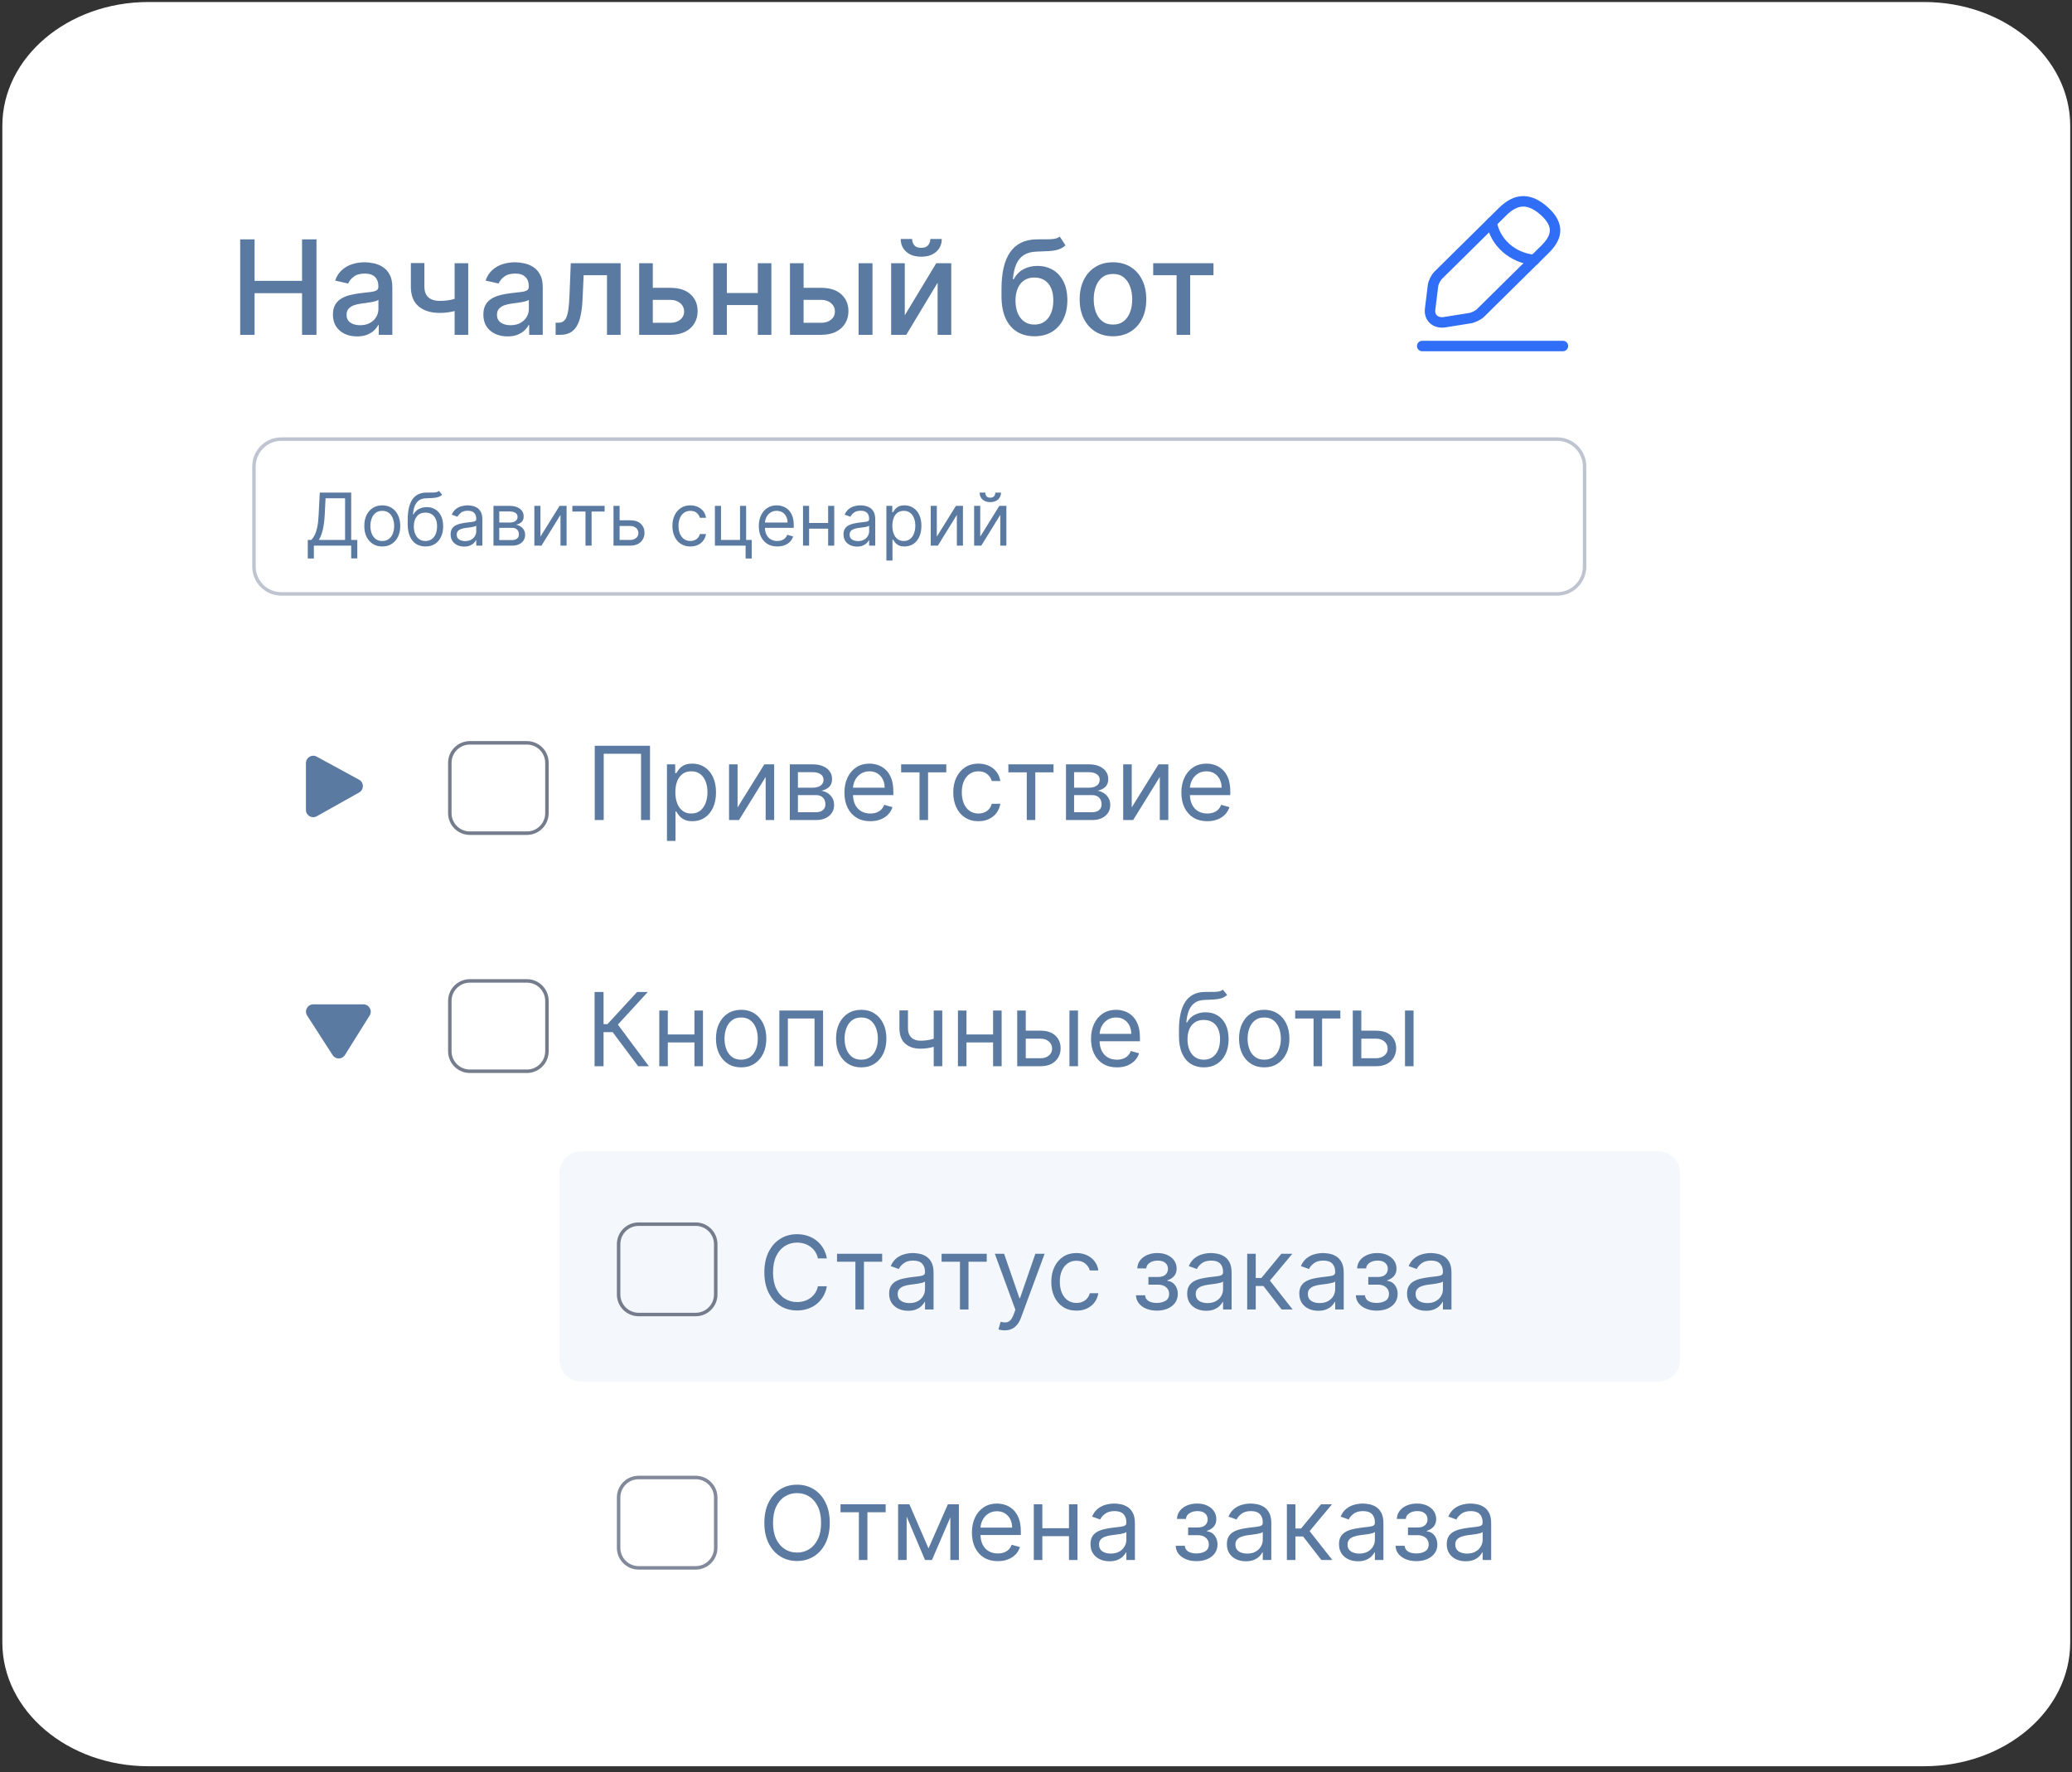 <?xml version="1.0" encoding="UTF-8"?> <svg xmlns="http://www.w3.org/2000/svg" width="297" height="254" viewBox="0 0 297 254" fill="none"><rect x="0" y="0" width="297" height="254" fill="#333333" stroke="none"/><path d="M275.803 0.289H21.277C9.712 0.289 0.336 8.234 0.336 18.035V235.423C0.336 245.224 9.712 253.169 21.277 253.169H275.803C287.368 253.169 296.744 245.224 296.744 235.423V18.035C296.744 8.234 287.368 0.289 275.803 0.289Z" fill="white"></path><path d="M237.708 165.02H83.332C81.604 165.02 80.203 166.424 80.203 168.156V194.888C80.203 196.62 81.604 198.024 83.332 198.024H237.708C239.437 198.024 240.837 196.62 240.837 194.888V168.156C240.837 166.424 239.437 165.02 237.708 165.02Z" fill="#F4F7FB"></path><path d="M34.43 47.993V34.307H36.49V40.255H43.297V34.307H45.364V47.993H43.297V42.025H36.49V47.993H34.43ZM51.184 48.22C50.535 48.22 49.948 48.1 49.424 47.859C48.899 47.614 48.484 47.26 48.177 46.797C47.875 46.333 47.724 45.765 47.724 45.093C47.724 44.514 47.835 44.037 48.057 43.663C48.279 43.288 48.579 42.992 48.957 42.774C49.335 42.556 49.757 42.391 50.224 42.279C50.691 42.168 51.166 42.083 51.651 42.025C52.264 41.954 52.762 41.896 53.144 41.852C53.526 41.803 53.804 41.725 53.977 41.618C54.151 41.511 54.237 41.337 54.237 41.096V41.05C54.237 40.466 54.073 40.014 53.744 39.693C53.419 39.373 52.935 39.212 52.291 39.212C51.619 39.212 51.09 39.361 50.704 39.66C50.322 39.954 50.057 40.281 49.91 40.642L48.037 40.215C48.259 39.591 48.584 39.087 49.01 38.704C49.441 38.317 49.937 38.036 50.497 37.862C51.057 37.684 51.646 37.595 52.264 37.595C52.673 37.595 53.106 37.644 53.564 37.742C54.026 37.836 54.457 38.009 54.857 38.263C55.262 38.517 55.593 38.88 55.851 39.352C56.108 39.82 56.237 40.428 56.237 41.177V47.993H54.291V46.59H54.211C54.082 46.848 53.888 47.102 53.631 47.351C53.373 47.601 53.042 47.808 52.637 47.973C52.233 48.138 51.748 48.22 51.184 48.22ZM51.617 46.616C52.168 46.616 52.639 46.507 53.031 46.289C53.426 46.07 53.726 45.785 53.931 45.433C54.139 45.077 54.244 44.696 54.244 44.291V42.968C54.173 43.039 54.035 43.106 53.831 43.168C53.631 43.226 53.402 43.277 53.144 43.322C52.886 43.362 52.635 43.4 52.391 43.435C52.146 43.467 51.942 43.493 51.777 43.516C51.39 43.565 51.037 43.647 50.717 43.763C50.402 43.879 50.148 44.046 49.957 44.264C49.77 44.478 49.677 44.763 49.677 45.119C49.677 45.614 49.859 45.988 50.224 46.242C50.588 46.491 51.053 46.616 51.617 46.616ZM67.113 37.728V47.993H65.166V37.728H67.113ZM66.266 42.493V44.217C65.96 44.342 65.635 44.453 65.293 44.551C64.951 44.645 64.591 44.718 64.213 44.772C63.835 44.825 63.442 44.852 63.033 44.852C61.766 44.852 60.759 44.542 60.013 43.923C59.266 43.3 58.892 42.346 58.892 41.063V37.709H60.833V41.063C60.833 41.549 60.922 41.943 61.099 42.246C61.277 42.549 61.53 42.772 61.859 42.914C62.188 43.057 62.579 43.128 63.033 43.128C63.633 43.128 64.186 43.072 64.693 42.961C65.204 42.845 65.728 42.689 66.266 42.493ZM72.745 48.22C72.096 48.22 71.509 48.1 70.985 47.859C70.46 47.614 70.045 47.26 69.738 46.797C69.436 46.333 69.285 45.765 69.285 45.093C69.285 44.514 69.396 44.037 69.618 43.663C69.84 43.288 70.14 42.992 70.518 42.774C70.896 42.556 71.318 42.391 71.785 42.279C72.251 42.168 72.727 42.083 73.212 42.025C73.825 41.954 74.323 41.896 74.705 41.852C75.087 41.803 75.365 41.725 75.538 41.618C75.712 41.511 75.798 41.337 75.798 41.096V41.05C75.798 40.466 75.634 40.014 75.305 39.693C74.981 39.373 74.496 39.212 73.852 39.212C73.18 39.212 72.651 39.361 72.265 39.66C71.883 39.954 71.618 40.281 71.471 40.642L69.598 40.215C69.82 39.591 70.145 39.087 70.571 38.704C71.002 38.317 71.498 38.036 72.058 37.862C72.618 37.684 73.207 37.595 73.825 37.595C74.234 37.595 74.667 37.644 75.125 37.742C75.587 37.836 76.018 38.009 76.418 38.263C76.823 38.517 77.154 38.88 77.412 39.352C77.67 39.82 77.798 40.428 77.798 41.177V47.993H75.852V46.59H75.772C75.643 46.848 75.449 47.102 75.192 47.351C74.934 47.601 74.603 47.808 74.198 47.973C73.794 48.138 73.309 48.22 72.745 48.22ZM73.178 46.616C73.729 46.616 74.201 46.507 74.592 46.289C74.987 46.07 75.287 45.785 75.492 45.433C75.701 45.077 75.805 44.696 75.805 44.291V42.968C75.734 43.039 75.596 43.106 75.392 43.168C75.192 43.226 74.963 43.277 74.705 43.322C74.447 43.362 74.196 43.4 73.951 43.435C73.707 43.467 73.503 43.493 73.338 43.516C72.951 43.565 72.598 43.647 72.278 43.763C71.963 43.879 71.709 44.046 71.518 44.264C71.332 44.478 71.238 44.763 71.238 45.119C71.238 45.614 71.42 45.988 71.785 46.242C72.149 46.491 72.614 46.616 73.178 46.616ZM79.647 47.993L79.64 46.262H80.007C80.291 46.262 80.529 46.202 80.72 46.082C80.916 45.957 81.076 45.748 81.2 45.453C81.325 45.159 81.42 44.754 81.487 44.237C81.554 43.716 81.602 43.061 81.634 42.273L81.814 37.728H88.961V47.993H87.007V39.453H83.66L83.5 42.941C83.46 43.787 83.374 44.527 83.24 45.159C83.112 45.792 82.923 46.32 82.674 46.743C82.425 47.162 82.105 47.476 81.714 47.685C81.323 47.89 80.847 47.993 80.287 47.993H79.647ZM93.119 41.257H96.093C97.346 41.257 98.311 41.569 98.986 42.192C99.662 42.816 99.999 43.62 99.999 44.605C99.999 45.246 99.848 45.823 99.546 46.336C99.244 46.848 98.802 47.253 98.219 47.552C97.637 47.846 96.928 47.993 96.093 47.993H91.619V37.728H93.573V46.269H96.093C96.666 46.269 97.137 46.12 97.506 45.821C97.875 45.518 98.059 45.133 98.059 44.665C98.059 44.17 97.875 43.767 97.506 43.455C97.137 43.139 96.666 42.981 96.093 42.981H93.119V41.257ZM109.175 41.999V43.729H103.628V41.999H109.175ZM104.188 37.728V47.993H102.235V37.728H104.188ZM110.568 37.728V47.993H108.622V37.728H110.568ZM114.735 41.257H117.709C118.963 41.257 119.926 41.569 120.602 42.192C121.278 42.816 121.616 43.62 121.616 44.605C121.616 45.246 121.465 45.823 121.162 46.336C120.86 46.848 120.418 47.253 119.836 47.552C119.254 47.846 118.544 47.993 117.709 47.993H113.235V37.728H115.188V46.269H117.709C118.282 46.269 118.753 46.12 119.122 45.821C119.491 45.518 119.675 45.133 119.675 44.665C119.675 44.17 119.491 43.767 119.122 43.455C118.753 43.139 118.282 42.981 117.709 42.981H114.735V41.257ZM123.069 47.993V37.728H125.062V47.993H123.069ZM129.691 45.193L134.204 37.728H136.352V47.993H134.398V40.522L129.904 47.993H127.737V37.728H129.691V45.193ZM133.351 34.254H134.992C134.992 35.007 134.725 35.619 134.192 36.091C133.662 36.559 132.946 36.793 132.044 36.793C131.147 36.793 130.434 36.559 129.904 36.091C129.375 35.619 129.111 35.007 129.111 34.254H130.744C130.744 34.588 130.842 34.884 131.037 35.142C131.234 35.396 131.568 35.523 132.044 35.523C132.511 35.523 132.844 35.396 133.044 35.142C133.249 34.889 133.351 34.592 133.351 34.254ZM151.9 33.906L152.727 35.169C152.42 35.45 152.071 35.65 151.68 35.771C151.294 35.886 150.846 35.96 150.341 35.991C149.834 36.018 149.254 36.042 148.6 36.065C147.862 36.087 147.255 36.247 146.78 36.546C146.304 36.84 145.938 37.276 145.68 37.856C145.427 38.43 145.262 39.152 145.187 40.021H145.313C145.647 39.384 146.109 38.907 146.7 38.591C147.296 38.274 147.965 38.116 148.707 38.116C149.533 38.116 150.27 38.306 150.913 38.684C151.558 39.063 152.065 39.617 152.434 40.348C152.807 41.074 152.994 41.963 152.994 43.014C152.994 44.079 152.798 44.999 152.407 45.774C152.02 46.549 151.473 47.149 150.767 47.572C150.064 47.991 149.236 48.2 148.281 48.2C147.324 48.2 146.491 47.984 145.78 47.552C145.073 47.115 144.525 46.469 144.134 45.614C143.747 44.758 143.554 43.703 143.554 42.446V41.431C143.554 39.083 143.971 37.316 144.806 36.131C145.642 34.947 146.891 34.338 148.554 34.307C149.091 34.294 149.571 34.292 149.993 34.3C150.416 34.305 150.785 34.285 151.1 34.24C151.42 34.191 151.687 34.08 151.9 33.906ZM148.287 46.523C148.843 46.523 149.32 46.382 149.72 46.102C150.125 45.816 150.435 45.413 150.653 44.892C150.871 44.371 150.98 43.756 150.98 43.048C150.98 42.353 150.871 41.763 150.653 41.277C150.435 40.791 150.125 40.422 149.72 40.168C149.315 39.909 148.831 39.78 148.267 39.78C147.849 39.78 147.475 39.854 147.147 40.001C146.818 40.143 146.536 40.355 146.3 40.636C146.069 40.916 145.889 41.259 145.76 41.665C145.635 42.066 145.569 42.526 145.56 43.048C145.56 44.108 145.802 44.952 146.286 45.58C146.775 46.209 147.442 46.523 148.287 46.523ZM159.534 48.2C158.574 48.2 157.737 47.979 157.021 47.538C156.304 47.097 155.75 46.48 155.354 45.687C154.958 44.894 154.761 43.968 154.761 42.907C154.761 41.843 154.958 40.912 155.354 40.114C155.75 39.317 156.304 38.697 157.021 38.257C157.737 37.815 158.574 37.595 159.534 37.595C160.494 37.595 161.332 37.815 162.047 38.257C162.763 38.697 163.319 39.317 163.714 40.114C164.109 40.912 164.307 41.843 164.307 42.907C164.307 43.968 164.109 44.894 163.714 45.687C163.319 46.48 162.763 47.097 162.047 47.538C161.332 47.979 160.494 48.2 159.534 48.2ZM159.541 46.523C160.163 46.523 160.679 46.358 161.088 46.028C161.497 45.699 161.798 45.26 161.994 44.712C162.194 44.164 162.294 43.56 162.294 42.901C162.294 42.246 162.194 41.645 161.994 41.096C161.798 40.544 161.497 40.101 161.088 39.767C160.679 39.433 160.163 39.266 159.541 39.266C158.914 39.266 158.394 39.433 157.981 39.767C157.572 40.101 157.267 40.544 157.067 41.096C156.872 41.645 156.774 42.246 156.774 42.901C156.774 43.56 156.872 44.164 157.067 44.712C157.267 45.26 157.572 45.699 157.981 46.028C158.394 46.358 158.914 46.523 159.541 46.523ZM165.299 39.453V37.728H173.94V39.453H170.6V47.993H168.653V39.453H165.299Z" fill="#5A7AA1"></path><path d="M93.173 106.898V117.542H91.887V108.042H86.536V117.542H85.25V106.898H93.173ZM95.601 120.536V109.559H96.784V110.827H96.929C97.019 110.689 97.143 110.513 97.302 110.297C97.465 110.079 97.696 109.886 97.997 109.715C98.301 109.542 98.713 109.456 99.231 109.456C99.902 109.456 100.493 109.624 101.005 109.96C101.516 110.295 101.915 110.772 102.202 111.389C102.489 112.006 102.633 112.733 102.633 113.572C102.633 114.417 102.489 115.15 102.202 115.77C101.915 116.387 101.518 116.866 101.01 117.205C100.502 117.541 99.916 117.71 99.252 117.71C98.74 117.71 98.331 117.624 98.023 117.454C97.715 117.281 97.478 117.085 97.312 116.867C97.147 116.645 97.019 116.461 96.929 116.316H96.825V120.536H95.601ZM96.804 113.551C96.804 114.154 96.892 114.686 97.069 115.147C97.245 115.604 97.503 115.963 97.841 116.223C98.18 116.479 98.595 116.608 99.086 116.608C99.598 116.608 100.025 116.472 100.367 116.202C100.712 115.928 100.972 115.561 101.145 115.1C101.321 114.636 101.409 114.12 101.409 113.551C101.409 112.989 101.323 112.483 101.15 112.034C100.98 111.579 100.723 111.221 100.377 110.957C100.035 110.691 99.605 110.558 99.086 110.558C98.588 110.558 98.17 110.684 97.831 110.937C97.492 111.186 97.237 111.536 97.064 111.987C96.891 112.433 96.804 112.955 96.804 113.551ZM105.723 115.734L109.561 109.559H110.971V117.542H109.747V111.368L105.931 117.542H104.5V109.559H105.723V115.734ZM113.212 117.542V109.559H116.469C117.326 109.559 118.007 109.754 118.512 110.142C119.016 110.53 119.269 111.043 119.269 111.681C119.269 112.166 119.126 112.541 118.839 112.808C118.551 113.071 118.183 113.25 117.735 113.343C118.028 113.385 118.313 113.489 118.59 113.655C118.869 113.822 119.101 114.051 119.284 114.341C119.468 114.629 119.56 114.982 119.56 115.401C119.56 115.81 119.455 116.176 119.248 116.498C119.04 116.82 118.743 117.075 118.356 117.262C117.969 117.449 117.506 117.542 116.967 117.542H113.212ZM114.374 116.421H116.967C117.388 116.421 117.719 116.319 117.957 116.118C118.196 115.918 118.314 115.644 118.314 115.298C118.314 114.885 118.196 114.561 117.957 114.325C117.719 114.086 117.388 113.967 116.967 113.967H114.374V116.421ZM114.374 112.907H116.469C116.797 112.907 117.079 112.862 117.314 112.772C117.549 112.678 117.729 112.546 117.853 112.377C117.982 112.203 118.045 111.998 118.045 111.763C118.045 111.428 117.906 111.164 117.625 110.973C117.345 110.779 116.96 110.682 116.469 110.682H114.374V112.907ZM124.751 117.71C123.984 117.71 123.322 117.539 122.765 117.199C122.212 116.856 121.786 116.379 121.484 115.765C121.187 115.148 121.039 114.431 121.039 113.614C121.039 112.796 121.187 112.075 121.484 111.452C121.786 110.824 122.204 110.336 122.739 109.986C123.278 109.632 123.908 109.456 124.627 109.456C125.042 109.456 125.452 109.525 125.855 109.663C126.26 109.802 126.628 110.028 126.96 110.339C127.292 110.648 127.557 111.056 127.754 111.566C127.951 112.075 128.049 112.702 128.049 113.447V113.967H121.91V112.907H126.805C126.805 112.456 126.715 112.054 126.535 111.7C126.359 111.347 126.107 111.069 125.778 110.864C125.453 110.659 125.069 110.558 124.627 110.558C124.14 110.558 123.717 110.679 123.362 110.922C123.009 111.16 122.738 111.472 122.547 111.857C122.357 112.241 122.262 112.654 122.262 113.094V113.801C122.262 114.404 122.366 114.915 122.573 115.334C122.785 115.749 123.077 116.067 123.45 116.285C123.823 116.5 124.256 116.608 124.751 116.608C125.073 116.608 125.363 116.562 125.623 116.472C125.886 116.379 126.112 116.24 126.302 116.057C126.492 115.87 126.639 115.637 126.742 115.359L127.925 115.693C127.801 116.094 127.591 116.448 127.297 116.753C127.004 117.054 126.641 117.29 126.208 117.46C125.776 117.626 125.29 117.71 124.751 117.71ZM129.169 110.703V109.559H135.641V110.703H133.027V117.542H131.804V110.703H129.169ZM140.248 117.71C139.501 117.71 138.859 117.533 138.319 117.178C137.78 116.825 137.365 116.339 137.074 115.718C136.784 115.098 136.639 114.389 136.639 113.593C136.639 112.781 136.787 112.066 137.084 111.446C137.386 110.822 137.804 110.336 138.339 109.986C138.878 109.632 139.508 109.456 140.227 109.456C140.787 109.456 141.292 109.559 141.742 109.767C142.191 109.975 142.559 110.266 142.846 110.64C143.133 111.015 143.311 111.452 143.38 111.95H142.157C142.063 111.586 141.855 111.264 141.534 110.983C141.216 110.7 140.787 110.558 140.248 110.558C139.771 110.558 139.353 110.682 138.993 110.932C138.636 111.178 138.359 111.526 138.158 111.976C137.962 112.423 137.863 112.949 137.863 113.551C137.863 114.168 137.96 114.705 138.153 115.162C138.35 115.62 138.627 115.975 138.983 116.228C139.343 116.481 139.764 116.608 140.248 116.608C140.566 116.608 140.855 116.552 141.114 116.44C141.373 116.33 141.592 116.171 141.773 115.963C141.952 115.755 142.081 115.506 142.157 115.214H143.38C143.311 115.686 143.139 116.11 142.867 116.487C142.597 116.862 142.239 117.16 141.794 117.381C141.35 117.6 140.835 117.71 140.248 117.71ZM144.541 110.703V109.559H151.013V110.703H148.399V117.542H147.176V110.703H144.541ZM152.797 117.542V109.559H156.055C156.912 109.559 157.593 109.754 158.097 110.142C158.602 110.53 158.854 111.043 158.854 111.681C158.854 112.166 158.711 112.541 158.425 112.808C158.138 113.071 157.77 113.25 157.32 113.343C157.613 113.385 157.899 113.489 158.175 113.655C158.455 113.822 158.687 114.051 158.87 114.341C159.053 114.629 159.145 114.982 159.145 115.401C159.145 115.81 159.041 116.176 158.833 116.498C158.627 116.82 158.33 117.075 157.942 117.262C157.555 117.449 157.092 117.542 156.552 117.542H152.797ZM153.959 116.421H156.552C156.974 116.421 157.304 116.319 157.542 116.118C157.781 115.918 157.901 115.644 157.901 115.298C157.901 114.885 157.781 114.561 157.542 114.325C157.304 114.086 156.974 113.967 156.552 113.967H153.959V116.421ZM153.959 112.907H156.055C156.383 112.907 156.665 112.862 156.9 112.772C157.134 112.678 157.315 112.546 157.439 112.377C157.567 112.203 157.631 111.998 157.631 111.763C157.631 111.428 157.491 111.164 157.21 110.973C156.931 110.779 156.545 110.682 156.055 110.682H153.959V112.907ZM162.221 115.734L166.058 109.559H167.468V117.542H166.245V111.368L162.429 117.542H160.998V109.559H162.221V115.734ZM173.05 117.71C172.282 117.71 171.621 117.539 171.064 117.199C170.511 116.856 170.083 116.379 169.783 115.765C169.486 115.148 169.337 114.431 169.337 113.614C169.337 112.796 169.486 112.075 169.783 111.452C170.083 110.824 170.502 110.336 171.038 109.986C171.577 109.632 172.206 109.456 172.926 109.456C173.34 109.456 173.75 109.525 174.154 109.663C174.559 109.802 174.927 110.028 175.259 110.339C175.59 110.648 175.855 111.056 176.052 111.566C176.25 112.075 176.348 112.702 176.348 113.447V113.967H170.208V112.907H175.103C175.103 112.456 175.014 112.054 174.833 111.7C174.657 111.347 174.405 111.069 174.076 110.864C173.752 110.659 173.368 110.558 172.926 110.558C172.437 110.558 172.016 110.679 171.66 110.922C171.308 111.16 171.036 111.472 170.846 111.857C170.656 112.241 170.561 112.654 170.561 113.094V113.801C170.561 114.404 170.664 114.915 170.872 115.334C171.083 115.749 171.375 116.067 171.748 116.285C172.121 116.5 172.555 116.608 173.05 116.608C173.371 116.608 173.662 116.562 173.921 116.472C174.183 116.379 174.41 116.24 174.601 116.057C174.79 115.87 174.938 115.637 175.041 115.359L176.224 115.693C176.098 116.094 175.89 116.448 175.596 116.753C175.302 117.054 174.939 117.29 174.507 117.46C174.075 117.626 173.589 117.71 173.05 117.71Z" fill="#5A7AA1"></path><path d="M118.523 180.378H117.237C117.161 180.007 117.028 179.682 116.838 179.401C116.651 179.12 116.423 178.884 116.153 178.694C115.887 178.501 115.591 178.354 115.267 178.258C114.942 178.161 114.603 178.112 114.25 178.112C113.607 178.112 113.025 178.275 112.503 178.601C111.984 178.926 111.571 179.406 111.263 180.04C110.959 180.674 110.807 181.452 110.807 182.374C110.807 183.296 110.959 184.074 111.263 184.707C111.571 185.342 111.984 185.822 112.503 186.147C113.025 186.473 113.607 186.636 114.25 186.636C114.603 186.636 114.942 186.587 115.267 186.491C115.591 186.394 115.887 186.249 116.153 186.059C116.423 185.865 116.651 185.627 116.838 185.347C117.028 185.063 117.161 184.737 117.237 184.37H118.523C118.426 184.913 118.25 185.4 117.994 185.83C117.738 186.26 117.42 186.626 117.04 186.927C116.66 187.225 116.233 187.451 115.759 187.607C115.289 187.764 114.786 187.841 114.25 187.841C113.344 187.841 112.539 187.62 111.834 187.177C111.128 186.733 110.574 186.102 110.169 185.284C109.765 184.467 109.562 183.497 109.562 182.374C109.562 181.251 109.765 180.281 110.169 179.463C110.574 178.646 111.128 178.015 111.834 177.571C112.539 177.128 113.344 176.906 114.25 176.906C114.786 176.906 115.289 176.984 115.759 177.14C116.233 177.296 116.66 177.525 117.04 177.826C117.42 178.124 117.738 178.488 117.994 178.918C118.25 179.344 118.426 179.83 118.523 180.378ZM119.979 180.856V179.713H126.45V180.856H123.836V187.696H122.613V180.856H119.979ZM130.165 187.883C129.661 187.883 129.203 187.788 128.792 187.597C128.38 187.403 128.053 187.124 127.811 186.76C127.569 186.394 127.448 185.949 127.448 185.43C127.448 184.973 127.538 184.602 127.718 184.317C127.898 184.03 128.138 183.805 128.439 183.642C128.74 183.479 129.071 183.358 129.434 183.278C129.801 183.196 130.17 183.13 130.539 183.081C131.023 183.019 131.415 182.972 131.716 182.94C132.02 182.906 132.241 182.848 132.38 182.769C132.522 182.69 132.592 182.551 132.592 182.353V182.311C132.592 181.799 132.453 181.401 132.172 181.116C131.896 180.832 131.475 180.69 130.912 180.69C130.328 180.69 129.87 180.818 129.538 181.074C129.206 181.33 128.973 181.604 128.838 181.896L127.677 181.48C127.884 180.995 128.161 180.618 128.506 180.347C128.855 180.073 129.236 179.883 129.647 179.775C130.062 179.664 130.47 179.609 130.87 179.609C131.127 179.609 131.42 179.64 131.753 179.703C132.088 179.761 132.411 179.885 132.722 180.072C133.037 180.259 133.298 180.541 133.505 180.919C133.713 181.296 133.816 181.802 133.816 182.437V187.696H132.592V186.615H132.53C132.447 186.789 132.309 186.974 132.116 187.171C131.922 187.369 131.664 187.536 131.343 187.675C131.022 187.814 130.628 187.883 130.165 187.883ZM130.352 186.781C130.836 186.781 131.244 186.686 131.575 186.496C131.911 186.305 132.164 186.059 132.333 185.758C132.506 185.456 132.592 185.139 132.592 184.807V183.684C132.54 183.746 132.427 183.803 132.25 183.855C132.077 183.903 131.877 183.947 131.649 183.985C131.424 184.019 131.204 184.051 130.99 184.079C130.779 184.103 130.608 184.124 130.476 184.141C130.159 184.182 129.862 184.25 129.584 184.343C129.312 184.433 129.09 184.57 128.921 184.754C128.755 184.934 128.672 185.181 128.672 185.492C128.672 185.919 128.829 186.241 129.144 186.459C129.462 186.674 129.865 186.781 130.352 186.781ZM134.966 180.856V179.713H141.437V180.856H138.824V187.696H137.6V180.856H134.966ZM144.01 190.69C143.803 190.69 143.618 190.672 143.455 190.638C143.294 190.607 143.181 190.575 143.119 190.544L143.43 189.463C143.728 189.539 143.989 189.567 144.218 189.547C144.446 189.526 144.649 189.423 144.825 189.239C145.004 189.059 145.169 188.767 145.317 188.361L145.546 187.738L142.6 179.713H143.928L146.127 186.075H146.209L148.408 179.713H149.735L146.355 188.861C146.203 189.273 146.014 189.613 145.79 189.884C145.564 190.158 145.304 190.361 145.006 190.493C144.712 190.624 144.381 190.69 144.01 190.69ZM154.301 187.862C153.555 187.862 152.911 187.686 152.372 187.332C151.833 186.979 151.418 186.492 151.128 185.872C150.837 185.252 150.692 184.543 150.692 183.746C150.692 182.935 150.841 182.22 151.138 181.599C151.439 180.976 151.857 180.489 152.393 180.139C152.932 179.785 153.561 179.609 154.281 179.609C154.841 179.609 155.345 179.713 155.794 179.92C156.244 180.128 156.612 180.42 156.899 180.794C157.186 181.168 157.364 181.604 157.433 182.104H156.209C156.117 181.739 155.909 181.417 155.587 181.137C155.269 180.853 154.841 180.711 154.301 180.711C153.824 180.711 153.406 180.835 153.046 181.085C152.69 181.33 152.412 181.679 152.212 182.129C152.014 182.577 151.916 183.101 151.916 183.705C151.916 184.321 152.012 184.858 152.206 185.316C152.403 185.773 152.68 186.128 153.035 186.381C153.395 186.634 153.817 186.76 154.301 186.76C154.619 186.76 154.908 186.705 155.167 186.594C155.426 186.483 155.646 186.323 155.826 186.116C156.005 185.908 156.133 185.659 156.209 185.368H157.433C157.364 185.838 157.193 186.263 156.92 186.641C156.651 187.016 156.293 187.313 155.846 187.535C155.404 187.754 154.889 187.862 154.301 187.862ZM162.831 185.659H164.138C164.165 186.019 164.328 186.293 164.625 186.48C164.926 186.667 165.317 186.76 165.797 186.76C166.288 186.76 166.708 186.66 167.058 186.459C167.406 186.254 167.581 185.925 167.581 185.471C167.581 185.205 167.516 184.973 167.384 184.775C167.253 184.574 167.068 184.419 166.829 184.307C166.59 184.196 166.309 184.141 165.983 184.141H164.615V183.039H165.983C166.472 183.039 166.83 182.928 167.063 182.706C167.298 182.485 167.415 182.208 167.415 181.875C167.415 181.518 167.289 181.232 167.037 181.017C166.784 180.799 166.427 180.69 165.964 180.69C165.496 180.69 165.107 180.795 164.797 181.007C164.486 181.214 164.321 181.483 164.304 181.812H163.018C163.032 181.383 163.163 181.003 163.412 180.674C163.661 180.342 164 180.082 164.428 179.895C164.857 179.704 165.348 179.609 165.901 179.609C166.461 179.609 166.947 179.708 167.358 179.906C167.773 180.099 168.092 180.365 168.318 180.7C168.545 181.033 168.66 181.411 168.66 181.833C168.66 182.284 168.534 182.648 168.281 182.925C168.029 183.202 167.713 183.399 167.332 183.518V183.6C167.632 183.621 167.894 183.718 168.115 183.892C168.34 184.061 168.515 184.285 168.639 184.562C168.763 184.836 168.826 185.139 168.826 185.471C168.826 185.957 168.696 186.379 168.437 186.74C168.177 187.097 167.821 187.374 167.369 187.572C166.916 187.765 166.399 187.862 165.818 187.862C165.254 187.862 164.75 187.77 164.304 187.587C163.858 187.4 163.503 187.142 163.24 186.813C162.982 186.48 162.845 186.096 162.831 185.659ZM172.888 187.883C172.383 187.883 171.925 187.788 171.515 187.597C171.103 187.403 170.776 187.124 170.534 186.76C170.292 186.394 170.171 185.949 170.171 185.43C170.171 184.973 170.261 184.602 170.441 184.317C170.621 184.03 170.861 183.805 171.162 183.642C171.462 183.479 171.794 183.358 172.157 183.278C172.523 183.196 172.891 183.13 173.262 183.081C173.746 183.019 174.138 182.972 174.439 182.94C174.743 182.906 174.964 182.848 175.103 182.769C175.244 182.69 175.315 182.551 175.315 182.353V182.311C175.315 181.799 175.176 181.401 174.895 181.116C174.619 180.832 174.198 180.69 173.635 180.69C173.051 180.69 172.593 180.818 172.261 181.074C171.929 181.33 171.696 181.604 171.56 181.896L170.4 181.48C170.607 180.995 170.884 180.618 171.229 180.347C171.578 180.073 171.959 179.883 172.37 179.775C172.785 179.664 173.193 179.609 173.593 179.609C173.85 179.609 174.143 179.64 174.475 179.703C174.81 179.761 175.134 179.885 175.445 180.072C175.76 180.259 176.02 180.541 176.228 180.919C176.435 181.296 176.539 181.802 176.539 182.437V187.696H175.315V186.615H175.253C175.17 186.789 175.032 186.974 174.838 187.171C174.645 187.369 174.387 187.536 174.066 187.675C173.743 187.814 173.351 187.883 172.888 187.883ZM173.075 186.781C173.559 186.781 173.967 186.686 174.298 186.496C174.634 186.305 174.887 186.059 175.056 185.758C175.229 185.456 175.315 185.139 175.315 184.807V183.684C175.263 183.746 175.149 183.803 174.973 183.855C174.8 183.903 174.6 183.947 174.371 183.985C174.147 184.019 173.927 184.051 173.713 184.079C173.501 184.103 173.33 184.124 173.199 184.141C172.882 184.182 172.584 184.25 172.307 184.343C172.034 184.433 171.813 184.57 171.644 184.754C171.478 184.934 171.395 185.181 171.395 185.492C171.395 185.919 171.552 186.241 171.867 186.459C172.185 186.674 172.588 186.781 173.075 186.781ZM178.773 187.696V179.713H179.996V183.185H180.806L183.668 179.713H185.244L182.029 183.559L185.285 187.696H183.709L181.096 184.328H179.996V187.696H178.773ZM188.959 187.883C188.454 187.883 187.996 187.788 187.585 187.597C187.173 187.403 186.847 187.124 186.605 186.76C186.363 186.394 186.242 185.949 186.242 185.43C186.242 184.973 186.332 184.602 186.512 184.317C186.691 184.03 186.931 183.805 187.233 183.642C187.533 183.479 187.865 183.358 188.228 183.278C188.595 183.196 188.963 183.13 189.332 183.081C189.816 183.019 190.208 182.972 190.51 182.94C190.814 182.906 191.036 182.848 191.173 182.769C191.315 182.69 191.386 182.551 191.386 182.353V182.311C191.386 181.799 191.246 181.401 190.966 181.116C190.689 180.832 190.269 180.69 189.706 180.69C189.122 180.69 188.664 180.818 188.332 181.074C188 181.33 187.767 181.604 187.632 181.896L186.47 181.48C186.678 180.995 186.954 180.618 187.3 180.347C187.649 180.073 188.03 179.883 188.441 179.775C188.856 179.664 189.263 179.609 189.664 179.609C189.921 179.609 190.214 179.64 190.546 179.703C190.881 179.761 191.205 179.885 191.515 180.072C191.83 180.259 192.091 180.541 192.299 180.919C192.506 181.296 192.609 181.802 192.609 182.437V187.696H191.386V186.615H191.323C191.241 186.789 191.102 186.974 190.909 187.171C190.715 187.369 190.458 187.536 190.137 187.675C189.815 187.814 189.422 187.883 188.959 187.883ZM189.146 186.781C189.63 186.781 190.037 186.686 190.37 186.496C190.705 186.305 190.957 186.059 191.126 185.758C191.299 185.456 191.386 185.139 191.386 184.807V183.684C191.334 183.746 191.22 183.803 191.044 183.855C190.871 183.903 190.671 183.947 190.442 183.985C190.218 184.019 189.998 184.051 189.784 184.079C189.573 184.103 189.402 184.124 189.271 184.141C188.953 184.182 188.655 184.25 188.379 184.343C188.106 184.433 187.885 184.57 187.715 184.754C187.549 184.934 187.466 185.181 187.466 185.492C187.466 185.919 187.623 186.241 187.938 186.459C188.256 186.674 188.659 186.781 189.146 186.781ZM194.346 185.659H195.652C195.68 186.019 195.843 186.293 196.14 186.48C196.44 186.667 196.832 186.76 197.311 186.76C197.803 186.76 198.223 186.66 198.571 186.459C198.921 186.254 199.096 185.925 199.096 185.471C199.096 185.205 199.03 184.973 198.899 184.775C198.767 184.574 198.582 184.419 198.344 184.307C198.105 184.196 197.824 184.141 197.498 184.141H196.13V183.039H197.498C197.986 183.039 198.345 182.928 198.577 182.706C198.812 182.485 198.929 182.208 198.929 181.875C198.929 181.518 198.803 181.232 198.552 181.017C198.299 180.799 197.941 180.69 197.477 180.69C197.011 180.69 196.622 180.795 196.311 181.007C196 181.214 195.836 181.483 195.819 181.812H194.533C194.546 181.383 194.678 181.003 194.926 180.674C195.175 180.342 195.514 180.082 195.943 179.895C196.372 179.704 196.862 179.609 197.416 179.609C197.976 179.609 198.461 179.708 198.873 179.906C199.288 180.099 199.607 180.365 199.832 180.7C200.06 181.033 200.174 181.411 200.174 181.833C200.174 182.284 200.048 182.648 199.796 182.925C199.543 183.202 199.226 183.399 198.847 183.518V183.6C199.147 183.621 199.409 183.718 199.63 183.892C199.854 184.061 200.028 184.285 200.154 184.562C200.278 184.836 200.34 185.139 200.34 185.471C200.34 185.957 200.21 186.379 199.951 186.74C199.692 187.097 199.336 187.374 198.883 187.572C198.431 187.765 197.913 187.862 197.332 187.862C196.769 187.862 196.264 187.77 195.819 187.587C195.372 187.4 195.018 187.142 194.755 186.813C194.496 186.48 194.36 186.096 194.346 185.659ZM204.403 187.883C203.898 187.883 203.44 187.788 203.029 187.597C202.617 187.403 202.291 187.124 202.049 186.76C201.807 186.394 201.686 185.949 201.686 185.43C201.686 184.973 201.775 184.602 201.955 184.317C202.135 184.03 202.375 183.805 202.676 183.642C202.977 183.479 203.309 183.358 203.672 183.278C204.038 183.196 204.406 183.13 204.776 183.081C205.26 183.019 205.652 182.972 205.953 182.94C206.257 182.906 206.478 182.848 206.617 182.769C206.759 182.69 206.83 182.551 206.83 182.353V182.311C206.83 181.799 206.689 181.401 206.41 181.116C206.133 180.832 205.713 180.69 205.15 180.69C204.566 180.69 204.108 180.818 203.775 181.074C203.443 181.33 203.211 181.604 203.075 181.896L201.914 181.48C202.121 180.995 202.398 180.618 202.743 180.347C203.093 180.073 203.472 179.883 203.884 179.775C204.3 179.664 204.707 179.609 205.108 179.609C205.363 179.609 205.658 179.64 205.989 179.703C206.325 179.761 206.648 179.885 206.959 180.072C207.274 180.259 207.535 180.541 207.743 180.919C207.95 181.296 208.053 181.802 208.053 182.437V187.696H206.83V186.615H206.767C206.684 186.789 206.546 186.974 206.352 187.171C206.159 187.369 205.902 187.536 205.58 187.675C205.258 187.814 204.866 187.883 204.403 187.883ZM204.59 186.781C205.073 186.781 205.481 186.686 205.813 186.496C206.149 186.305 206.401 186.059 206.57 185.758C206.743 185.456 206.83 185.139 206.83 184.807V183.684C206.778 183.746 206.664 183.803 206.488 183.855C206.315 183.903 206.114 183.947 205.886 183.985C205.661 184.019 205.442 184.051 205.227 184.079C205.016 184.103 204.845 184.124 204.714 184.141C204.396 184.182 204.098 184.25 203.822 184.343C203.549 184.433 203.327 184.57 203.159 184.754C202.993 184.934 202.909 185.181 202.909 185.492C202.909 185.919 203.067 186.241 203.382 186.459C203.699 186.674 204.102 186.781 204.59 186.781Z" fill="#5A7AA1"></path><path d="M118.937 218.281C118.937 219.403 118.736 220.373 118.331 221.192C117.927 222.009 117.372 222.64 116.667 223.083C115.961 223.527 115.156 223.749 114.25 223.749C113.344 223.749 112.539 223.527 111.834 223.083C111.128 222.64 110.574 222.009 110.169 221.192C109.765 220.373 109.562 219.403 109.562 218.281C109.562 217.158 109.765 216.188 110.169 215.37C110.574 214.552 111.128 213.922 111.834 213.478C112.539 213.035 113.344 212.812 114.25 212.812C115.156 212.812 115.961 213.035 116.667 213.478C117.372 213.922 117.927 214.552 118.331 215.37C118.736 216.188 118.937 217.158 118.937 218.281ZM117.693 218.281C117.693 217.359 117.54 216.581 117.232 215.947C116.928 215.313 116.514 214.833 115.992 214.507C115.474 214.182 114.893 214.019 114.25 214.019C113.607 214.019 113.025 214.182 112.503 214.507C111.984 214.833 111.571 215.313 111.263 215.947C110.959 216.581 110.807 217.359 110.807 218.281C110.807 219.202 110.959 219.98 111.263 220.615C111.571 221.248 111.984 221.728 112.503 222.054C113.025 222.38 113.607 222.542 114.25 222.542C114.893 222.542 115.474 222.38 115.992 222.054C116.514 221.728 116.928 221.248 117.232 220.615C117.54 219.98 117.693 219.202 117.693 218.281ZM120.478 216.763V215.619H126.95V216.763H124.336V223.603H123.112V216.763H120.478ZM133.09 221.94L135.87 215.619H137.031L133.587 223.603H132.592L129.211 215.619H130.352L133.09 221.94ZM129.958 215.619V223.603H128.734V215.619H129.958ZM136.222 223.603V215.619H137.446V223.603H136.222ZM143.026 223.77C142.258 223.77 141.596 223.599 141.04 223.259C140.486 222.917 140.059 222.439 139.759 221.825C139.462 221.208 139.313 220.491 139.313 219.674C139.313 218.856 139.462 218.135 139.759 217.512C140.059 216.884 140.478 216.396 141.014 216.046C141.553 215.693 142.182 215.516 142.901 215.516C143.316 215.516 143.726 215.585 144.13 215.724C144.534 215.862 144.902 216.088 145.235 216.399C145.566 216.708 145.83 217.117 146.027 217.626C146.225 218.135 146.324 218.762 146.324 219.507V220.027H140.183V218.967H145.078C145.078 218.516 144.989 218.114 144.809 217.761C144.633 217.407 144.381 217.129 144.052 216.924C143.728 216.719 143.344 216.618 142.901 216.618C142.413 216.618 141.992 216.739 141.635 216.982C141.283 217.22 141.012 217.533 140.822 217.917C140.632 218.301 140.536 218.714 140.536 219.154V219.861C140.536 220.464 140.64 220.975 140.848 221.394C141.059 221.809 141.351 222.127 141.724 222.345C142.097 222.56 142.531 222.668 143.026 222.668C143.347 222.668 143.637 222.623 143.897 222.532C144.159 222.439 144.386 222.3 144.576 222.117C144.766 221.93 144.913 221.698 145.017 221.42L146.199 221.753C146.074 222.154 145.866 222.508 145.572 222.813C145.278 223.114 144.915 223.35 144.483 223.52C144.05 223.686 143.565 223.77 143.026 223.77ZM153.515 219.05V220.193H149.118V219.05H153.515ZM149.409 215.619V223.603H148.184V215.619H149.409ZM154.449 215.619V223.603H153.225V215.619H154.449ZM159.028 223.789C158.523 223.789 158.065 223.694 157.654 223.504C157.242 223.31 156.915 223.032 156.674 222.668C156.432 222.3 156.311 221.857 156.311 221.337C156.311 220.879 156.4 220.509 156.58 220.225C156.76 219.937 157 219.711 157.301 219.549C157.602 219.386 157.933 219.265 158.296 219.185C158.663 219.102 159.031 219.036 159.401 218.988C159.885 218.925 160.277 218.878 160.579 218.847C160.882 218.812 161.103 218.756 161.242 218.675C161.384 218.596 161.455 218.458 161.455 218.26V218.218C161.455 217.705 161.315 217.307 161.034 217.022C160.758 216.739 160.338 216.597 159.774 216.597C159.19 216.597 158.732 216.724 158.401 216.982C158.068 217.238 157.835 217.512 157.7 217.802L156.539 217.386C156.747 216.901 157.023 216.524 157.368 216.254C157.718 215.98 158.097 215.79 158.509 215.682C158.924 215.571 159.332 215.516 159.733 215.516C159.988 215.516 160.282 215.547 160.614 215.609C160.95 215.669 161.273 215.791 161.584 215.978C161.899 216.165 162.16 216.447 162.367 216.826C162.575 217.203 162.678 217.709 162.678 218.343V223.603H161.455V222.521H161.392C161.31 222.695 161.171 222.88 160.977 223.078C160.784 223.275 160.526 223.443 160.205 223.582C159.883 223.72 159.491 223.789 159.028 223.789ZM159.214 222.688C159.698 222.688 160.106 222.592 160.438 222.402C160.774 222.212 161.026 221.965 161.195 221.664C161.368 221.363 161.455 221.045 161.455 220.713V219.59C161.403 219.653 161.289 219.71 161.113 219.761C160.939 219.811 160.739 219.853 160.511 219.892C160.287 219.927 160.066 219.958 159.853 219.985C159.641 220.009 159.47 220.03 159.338 220.048C159.02 220.09 158.723 220.157 158.447 220.251C158.173 220.341 157.952 220.478 157.783 220.662C157.617 220.841 157.534 221.087 157.534 221.4C157.534 221.825 157.691 222.147 158.006 222.366C158.325 222.581 158.727 222.688 159.214 222.688ZM168.521 221.566H169.828C169.855 221.925 170.018 222.199 170.315 222.387C170.615 222.574 171.007 222.668 171.487 222.668C171.978 222.668 172.398 222.566 172.747 222.366C173.096 222.162 173.271 221.832 173.271 221.379C173.271 221.111 173.205 220.879 173.074 220.681C172.942 220.481 172.758 220.325 172.519 220.214C172.28 220.103 171.999 220.048 171.674 220.048H170.305V218.946H171.674C172.161 218.946 172.521 218.835 172.753 218.614C172.987 218.392 173.105 218.114 173.105 217.781C173.105 217.425 172.979 217.138 172.727 216.924C172.474 216.706 172.116 216.597 171.653 216.597C171.186 216.597 170.797 216.703 170.486 216.914C170.175 217.122 170.011 217.39 169.994 217.72H168.708C168.721 217.29 168.853 216.911 169.102 216.581C169.35 216.249 169.689 215.989 170.118 215.801C170.547 215.611 171.038 215.516 171.591 215.516C172.151 215.516 172.637 215.614 173.048 215.812C173.463 216.006 173.782 216.271 174.007 216.607C174.236 216.94 174.349 217.317 174.349 217.741C174.349 218.19 174.223 218.554 173.971 218.832C173.718 219.109 173.402 219.307 173.022 219.424V219.507C173.323 219.528 173.584 219.626 173.805 219.798C174.029 219.968 174.204 220.191 174.329 220.469C174.453 220.742 174.515 221.045 174.515 221.379C174.515 221.864 174.386 222.286 174.126 222.647C173.868 223.003 173.511 223.28 173.058 223.478C172.606 223.672 172.088 223.77 171.507 223.77C170.944 223.77 170.439 223.678 169.994 223.494C169.547 223.306 169.193 223.048 168.931 222.719C168.671 222.387 168.535 222.002 168.521 221.566ZM178.578 223.789C178.073 223.789 177.615 223.694 177.204 223.504C176.792 223.31 176.466 223.032 176.224 222.668C175.982 222.3 175.861 221.857 175.861 221.337C175.861 220.879 175.95 220.509 176.131 220.225C176.31 219.937 176.55 219.711 176.852 219.549C177.152 219.386 177.484 219.265 177.847 219.185C178.214 219.102 178.582 219.036 178.951 218.988C179.435 218.925 179.827 218.878 180.129 218.847C180.432 218.812 180.654 218.756 180.792 218.675C180.934 218.596 181.005 218.458 181.005 218.26V218.218C181.005 217.705 180.865 217.307 180.585 217.022C180.308 216.739 179.888 216.597 179.325 216.597C178.741 216.597 178.283 216.724 177.951 216.982C177.618 217.238 177.386 217.512 177.25 217.802L176.089 217.386C176.297 216.901 176.573 216.524 176.918 216.254C177.268 215.98 177.648 215.79 178.059 215.682C178.475 215.571 178.882 215.516 179.283 215.516C179.539 215.516 179.833 215.547 180.165 215.609C180.5 215.669 180.823 215.791 181.134 215.978C181.449 216.165 181.71 216.447 181.918 216.826C182.125 217.203 182.228 217.709 182.228 218.343V223.603H181.005V222.521H180.942C180.86 222.695 180.721 222.88 180.528 223.078C180.334 223.275 180.077 223.443 179.755 223.582C179.434 223.72 179.041 223.789 178.578 223.789ZM178.765 222.688C179.248 222.688 179.656 222.592 179.988 222.402C180.324 222.212 180.576 221.965 180.745 221.664C180.918 221.363 181.005 221.045 181.005 220.713V219.59C180.953 219.653 180.839 219.71 180.663 219.761C180.49 219.811 180.289 219.853 180.061 219.892C179.837 219.927 179.617 219.958 179.403 219.985C179.192 220.009 179.02 220.03 178.89 220.048C178.572 220.09 178.274 220.157 177.997 220.251C177.725 220.341 177.502 220.478 177.334 220.662C177.168 220.841 177.084 221.087 177.084 221.4C177.084 221.825 177.242 222.147 177.557 222.366C177.875 222.581 178.277 222.688 178.765 222.688ZM184.463 223.603V215.619H185.686V219.091H186.495L189.357 215.619H190.933L187.719 219.466L190.975 223.603H189.399L186.785 220.235H185.686V223.603H184.463ZM194.649 223.789C194.145 223.789 193.686 223.694 193.275 223.504C192.864 223.31 192.536 223.032 192.294 222.668C192.053 222.3 191.932 221.857 191.932 221.337C191.932 220.879 192.021 220.509 192.202 220.225C192.381 219.937 192.622 219.711 192.922 219.549C193.223 219.386 193.554 219.265 193.917 219.185C194.285 219.102 194.653 219.036 195.022 218.988C195.506 218.925 195.899 218.878 196.2 218.847C196.504 218.812 196.725 218.756 196.863 218.675C197.005 218.596 197.076 218.458 197.076 218.26V218.218C197.076 217.705 196.936 217.307 196.655 217.022C196.379 216.739 195.96 216.597 195.395 216.597C194.811 216.597 194.353 216.724 194.022 216.982C193.69 217.238 193.456 217.512 193.322 217.802L192.16 217.386C192.368 216.901 192.644 216.524 192.99 216.254C193.339 215.98 193.719 215.79 194.13 215.682C194.545 215.571 194.953 215.516 195.355 215.516C195.61 215.516 195.904 215.547 196.236 215.609C196.571 215.669 196.894 215.791 197.205 215.978C197.52 216.165 197.781 216.447 197.988 216.826C198.196 217.203 198.299 217.709 198.299 218.343V223.603H197.076V222.521H197.013C196.931 222.695 196.792 222.88 196.599 223.078C196.405 223.275 196.147 223.443 195.826 223.582C195.505 223.72 195.113 223.789 194.649 223.789ZM194.835 222.688C195.319 222.688 195.728 222.592 196.06 222.402C196.395 222.212 196.647 221.965 196.817 221.664C196.989 221.363 197.076 221.045 197.076 220.713V219.59C197.024 219.653 196.91 219.71 196.734 219.761C196.56 219.811 196.36 219.853 196.132 219.892C195.907 219.927 195.687 219.958 195.474 219.985C195.263 220.009 195.092 220.03 194.96 220.048C194.642 220.09 194.345 220.157 194.069 220.251C193.795 220.341 193.574 220.478 193.404 220.662C193.238 220.841 193.156 221.087 193.156 221.4C193.156 221.825 193.312 222.147 193.627 222.366C193.946 222.581 194.348 222.688 194.835 222.688ZM200.036 221.566H201.342C201.37 221.925 201.532 222.199 201.83 222.387C202.13 222.574 202.521 222.668 203.001 222.668C203.492 222.668 203.913 222.566 204.262 222.366C204.61 222.162 204.786 221.832 204.786 221.379C204.786 221.111 204.72 220.879 204.588 220.681C204.457 220.481 204.271 220.325 204.034 220.214C203.795 220.103 203.513 220.048 203.188 220.048H201.819V218.946H203.188C203.676 218.946 204.035 218.835 204.266 218.614C204.502 218.392 204.62 218.114 204.62 217.781C204.62 217.425 204.494 217.138 204.241 216.924C203.989 216.706 203.631 216.597 203.167 216.597C202.701 216.597 202.312 216.703 202.001 216.914C201.69 217.122 201.525 217.39 201.508 217.72H200.222C200.236 217.29 200.367 216.911 200.616 216.581C200.865 216.249 201.204 215.989 201.633 215.801C202.061 215.611 202.553 215.516 203.105 215.516C203.665 215.516 204.15 215.614 204.562 215.812C204.978 216.006 205.297 216.271 205.522 216.607C205.749 216.94 205.864 217.317 205.864 217.741C205.864 218.19 205.738 218.554 205.485 218.832C205.233 219.109 204.917 219.307 204.536 219.424V219.507C204.837 219.528 205.099 219.626 205.32 219.798C205.544 219.968 205.719 220.191 205.843 220.469C205.967 220.742 206.03 221.045 206.03 221.379C206.03 221.864 205.901 222.286 205.641 222.647C205.381 223.003 205.025 223.28 204.573 223.478C204.12 223.672 203.603 223.77 203.022 223.77C202.459 223.77 201.954 223.678 201.508 223.494C201.062 223.306 200.707 223.048 200.445 222.719C200.186 222.387 200.049 222.002 200.036 221.566ZM210.092 223.789C209.588 223.789 209.13 223.694 208.719 223.504C208.307 223.31 207.98 223.032 207.738 222.668C207.496 222.3 207.375 221.857 207.375 221.337C207.375 220.879 207.465 220.509 207.645 220.225C207.825 219.937 208.065 219.711 208.366 219.549C208.667 219.386 208.998 219.265 209.361 219.185C209.727 219.102 210.096 219.036 210.466 218.988C210.95 218.925 211.342 218.878 211.643 218.847C211.947 218.812 212.168 218.756 212.307 218.675C212.449 218.596 212.52 218.458 212.52 218.26V218.218C212.52 217.705 212.38 217.307 212.099 217.022C211.823 216.739 211.402 216.597 210.839 216.597C210.255 216.597 209.797 216.724 209.465 216.982C209.133 217.238 208.9 217.512 208.765 217.802L207.604 217.386C207.811 216.901 208.088 216.524 208.433 216.254C208.782 215.98 209.162 215.79 209.574 215.682C209.989 215.571 210.397 215.516 210.798 215.516C211.053 215.516 211.347 215.547 211.679 215.609C212.015 215.669 212.338 215.791 212.649 215.978C212.964 216.165 213.225 216.447 213.432 216.826C213.64 217.203 213.743 217.709 213.743 218.343V223.603H212.52V222.521H212.457C212.375 222.695 212.236 222.88 212.042 223.078C211.849 223.275 211.591 223.443 211.27 223.582C210.948 223.72 210.556 223.789 210.092 223.789ZM210.279 222.688C210.763 222.688 211.171 222.592 211.503 222.402C211.838 222.212 212.091 221.965 212.26 221.664C212.433 221.363 212.52 221.045 212.52 220.713V219.59C212.467 219.653 212.354 219.71 212.177 219.761C212.004 219.811 211.804 219.853 211.576 219.892C211.35 219.927 211.131 219.958 210.917 219.985C210.706 220.009 210.535 220.03 210.403 220.048C210.085 220.09 209.788 220.157 209.511 220.251C209.238 220.341 209.017 220.478 208.848 220.662C208.682 220.841 208.599 221.087 208.599 221.4C208.599 221.825 208.756 222.147 209.071 222.366C209.389 222.581 209.792 222.688 210.279 222.688Z" fill="#5A7AA1"></path><path d="M91.47 152.829L87.819 147.943H86.513V152.829H85.227V142.185H86.513V146.8H87.073L91.325 142.185H92.859L88.566 146.862L93.005 152.829H91.47ZM99.831 148.276V149.419H95.434V148.276H99.831ZM95.725 144.846V152.829H94.501V144.846H95.725ZM100.765 144.846V152.829H99.541V144.846H100.765ZM106.235 152.995C105.516 152.995 104.885 152.823 104.343 152.48C103.803 152.138 103.382 151.658 103.077 151.041C102.777 150.424 102.626 149.704 102.626 148.879C102.626 148.048 102.777 147.321 103.077 146.701C103.382 146.081 103.803 145.599 104.343 145.257C104.885 144.914 105.516 144.742 106.235 144.742C106.954 144.742 107.584 144.914 108.123 145.257C108.666 145.599 109.087 146.081 109.388 146.701C109.692 147.321 109.844 148.048 109.844 148.879C109.844 149.704 109.692 150.424 109.388 151.041C109.087 151.658 108.666 152.138 108.123 152.48C107.584 152.823 106.954 152.995 106.235 152.995ZM106.235 151.893C106.781 151.893 107.231 151.753 107.584 151.473C107.936 151.191 108.197 150.822 108.367 150.366C108.536 149.908 108.621 149.412 108.621 148.879C108.621 148.346 108.536 147.848 108.367 147.387C108.197 146.926 107.936 146.554 107.584 146.27C107.231 145.985 106.781 145.844 106.235 145.844C105.689 145.844 105.24 145.985 104.887 146.27C104.534 146.554 104.274 146.926 104.104 147.387C103.935 147.848 103.85 148.346 103.85 148.879C103.85 149.412 103.935 149.908 104.104 150.366C104.274 150.822 104.534 151.191 104.887 151.473C105.24 151.753 105.689 151.893 106.235 151.893ZM111.712 152.829V144.846H117.976V152.829H116.753V145.989H112.936V152.829H111.712ZM123.448 152.995C122.728 152.995 122.097 152.823 121.554 152.48C121.015 152.138 120.593 151.658 120.289 151.041C119.988 150.424 119.838 149.704 119.838 148.879C119.838 148.048 119.988 147.321 120.289 146.701C120.593 146.081 121.015 145.599 121.554 145.257C122.097 144.914 122.728 144.742 123.448 144.742C124.166 144.742 124.795 144.914 125.334 145.257C125.878 145.599 126.299 146.081 126.6 146.701C126.904 147.321 127.056 148.048 127.056 148.879C127.056 149.704 126.904 150.424 126.6 151.041C126.299 151.658 125.878 152.138 125.334 152.48C124.795 152.823 124.166 152.995 123.448 152.995ZM123.448 151.893C123.993 151.893 124.443 151.753 124.795 151.473C125.148 151.191 125.408 150.822 125.578 150.366C125.747 149.908 125.832 149.412 125.832 148.879C125.832 148.346 125.747 147.848 125.578 147.387C125.408 146.926 125.148 146.554 124.795 146.27C124.443 145.985 123.993 145.844 123.448 145.844C122.901 145.844 122.451 145.985 122.099 146.27C121.746 146.554 121.486 146.926 121.316 147.387C121.147 147.848 121.062 148.346 121.062 148.879C121.062 149.412 121.147 149.908 121.316 150.366C121.486 150.822 121.746 151.191 122.099 151.473C122.451 151.753 122.901 151.893 123.448 151.893ZM135.064 144.846V152.829H133.84V144.846H135.064ZM134.587 148.65V149.794C134.311 149.897 134.035 149.989 133.762 150.069C133.489 150.145 133.202 150.206 132.901 150.251C132.601 150.292 132.27 150.313 131.911 150.313C131.008 150.313 130.285 150.069 129.738 149.58C129.196 149.092 128.924 148.359 128.924 147.382V144.825H130.148V147.382C130.148 147.791 130.226 148.127 130.382 148.391C130.537 148.654 130.748 148.85 131.014 148.977C131.281 149.106 131.579 149.17 131.911 149.17C132.43 149.17 132.898 149.124 133.317 149.029C133.738 148.932 134.161 148.806 134.587 148.65ZM142.64 148.276V149.419H138.243V148.276H142.64ZM138.533 144.846V152.829H137.309V144.846H138.533ZM143.574 144.846V152.829H142.349V144.846H143.574ZM146.865 147.735H149.147C150.081 147.735 150.794 147.973 151.289 148.447C151.783 148.922 152.03 149.523 152.03 150.251C152.03 150.729 151.92 151.164 151.699 151.555C151.477 151.944 151.152 152.254 150.723 152.486C150.295 152.715 149.77 152.829 149.147 152.829H145.808V144.846H147.032V151.686H149.147C149.631 151.686 150.029 151.557 150.34 151.301C150.651 151.044 150.807 150.716 150.807 150.313C150.807 149.891 150.651 149.546 150.34 149.279C150.029 149.013 149.631 148.879 149.147 148.879H146.865V147.735ZM153.295 152.829V144.846H154.52V152.829H153.295ZM160.099 152.995C159.331 152.995 158.669 152.825 158.113 152.486C157.56 152.143 157.133 151.665 156.832 151.051C156.535 150.435 156.386 149.717 156.386 148.9C156.386 148.082 156.535 147.361 156.832 146.738C157.133 146.111 157.551 145.621 158.087 145.272C158.626 144.919 159.255 144.742 159.975 144.742C160.389 144.742 160.799 144.811 161.204 144.949C161.608 145.088 161.976 145.313 162.308 145.626C162.64 145.934 162.905 146.343 163.102 146.852C163.298 147.361 163.397 147.988 163.397 148.734V149.253H157.258V148.193H162.153C162.153 147.743 162.063 147.34 161.883 146.987C161.706 146.633 161.454 146.354 161.125 146.15C160.801 145.945 160.417 145.844 159.975 145.844C159.487 145.844 159.065 145.965 158.71 146.208C158.357 146.446 158.085 146.759 157.895 147.142C157.705 147.527 157.61 147.94 157.61 148.38V149.087C157.61 149.69 157.714 150.2 157.921 150.62C158.132 151.036 158.424 151.352 158.797 151.571C159.171 151.786 159.605 151.893 160.099 151.893C160.42 151.893 160.711 151.848 160.97 151.758C161.233 151.665 161.459 151.526 161.649 151.342C161.84 151.156 161.987 150.923 162.09 150.646L163.273 150.978C163.148 151.381 162.939 151.734 162.645 152.039C162.351 152.34 161.988 152.576 161.556 152.746C161.124 152.912 160.638 152.995 160.099 152.995ZM175.277 141.852L175.899 142.6C175.657 142.836 175.377 143 175.059 143.095C174.741 143.188 174.381 143.245 173.98 143.266C173.579 143.287 173.134 143.307 172.642 143.328C172.089 143.349 171.632 143.483 171.269 143.733C170.906 143.983 170.625 144.343 170.428 144.814C170.231 145.286 170.105 145.864 170.049 146.551H170.154C170.423 146.051 170.796 145.684 171.274 145.449C171.751 145.213 172.263 145.096 172.808 145.096C173.431 145.096 173.991 145.241 174.488 145.531C174.986 145.823 175.38 146.254 175.671 146.826C175.961 147.398 176.106 148.103 176.106 148.942C176.106 149.776 175.958 150.497 175.661 151.104C175.367 151.71 174.954 152.177 174.422 152.507C173.892 152.833 173.271 152.995 172.56 152.995C171.848 152.995 171.224 152.828 170.688 152.491C170.152 152.151 169.735 151.649 169.438 150.983C169.141 150.315 168.992 149.488 168.992 148.505V147.653C168.992 145.874 169.293 144.527 169.894 143.609C170.499 142.69 171.408 142.215 172.621 142.185C173.05 142.17 173.433 142.167 173.768 142.175C174.104 142.181 174.396 142.165 174.644 142.128C174.893 142.089 175.104 141.998 175.277 141.852ZM172.56 151.893C173.04 151.893 173.453 151.772 173.799 151.529C174.148 151.287 174.416 150.946 174.603 150.506C174.789 150.062 174.883 149.541 174.883 148.942C174.883 148.359 174.788 147.864 174.598 147.455C174.411 147.046 174.143 146.734 173.794 146.519C173.444 146.304 173.026 146.197 172.539 146.197C172.182 146.197 171.863 146.258 171.579 146.379C171.296 146.501 171.054 146.678 170.854 146.915C170.653 147.15 170.498 147.437 170.387 147.777C170.28 148.117 170.223 148.505 170.216 148.942C170.216 149.836 170.425 150.551 170.843 151.088C171.261 151.625 171.834 151.893 172.56 151.893ZM181.214 152.995C180.495 152.995 179.864 152.823 179.322 152.48C178.783 152.138 178.36 151.658 178.057 151.041C177.755 150.424 177.605 149.704 177.605 148.879C177.605 148.048 177.755 147.321 178.057 146.701C178.36 146.081 178.783 145.599 179.322 145.257C179.864 144.914 180.495 144.742 181.214 144.742C181.933 144.742 182.562 144.914 183.102 145.257C183.644 145.599 184.066 146.081 184.367 146.701C184.671 147.321 184.824 148.048 184.824 148.879C184.824 149.704 184.671 150.424 184.367 151.041C184.066 151.658 183.644 152.138 183.102 152.48C182.562 152.823 181.933 152.995 181.214 152.995ZM181.214 151.893C181.76 151.893 182.21 151.753 182.562 151.473C182.915 151.191 183.176 150.822 183.346 150.366C183.515 149.908 183.599 149.412 183.599 148.879C183.599 148.346 183.515 147.848 183.346 147.387C183.176 146.926 182.915 146.554 182.562 146.27C182.21 145.985 181.76 145.844 181.214 145.844C180.668 145.844 180.219 145.985 179.866 146.27C179.514 146.554 179.252 146.926 179.083 147.387C178.914 147.848 178.828 148.346 178.828 148.879C178.828 149.412 178.914 149.908 179.083 150.366C179.252 150.822 179.514 151.191 179.866 151.473C180.219 151.753 180.668 151.893 181.214 151.893ZM185.65 145.989V144.846H192.122V145.989H189.508V152.829H188.284V145.989H185.65ZM194.965 147.735H197.246C198.179 147.735 198.894 147.973 199.387 148.447C199.882 148.922 200.129 149.523 200.129 150.251C200.129 150.729 200.018 151.164 199.797 151.555C199.576 151.944 199.252 152.254 198.823 152.486C198.394 152.715 197.869 152.829 197.246 152.829H193.907V144.846H195.131V151.686H197.246C197.73 151.686 198.127 151.557 198.439 151.301C198.75 151.044 198.905 150.716 198.905 150.313C198.905 149.891 198.75 149.546 198.439 149.279C198.127 149.013 197.73 148.879 197.246 148.879H194.965V147.735ZM201.394 152.829V144.846H202.618V152.829H201.394Z" fill="#5A7AA1"></path><path d="M215.359 30.364L206.157 39.449C205.81 39.794 205.473 40.473 205.406 40.944L204.991 44.331C204.846 45.554 205.787 46.39 207.088 46.181L210.697 45.606C211.2 45.523 211.906 45.178 212.254 44.822L221.455 35.737C223.047 34.169 223.764 32.382 221.287 30.197C218.822 28.032 216.95 28.796 215.359 30.364Z" stroke="#306EF7" stroke-width="1.5" stroke-miterlimit="10" stroke-linecap="round" stroke-linejoin="round"></path><path d="M213.82 31.883C214.302 34.768 216.813 36.974 219.928 37.267" stroke="#306EF7" stroke-width="1.5" stroke-miterlimit="10" stroke-linecap="round" stroke-linejoin="round"></path><path d="M203.859 49.598H224.032" stroke="#306EF7" stroke-width="1.5" stroke-miterlimit="10" stroke-linecap="round" stroke-linejoin="round"></path><path d="M223.222 62.941H40.318C38.157 62.941 36.406 64.697 36.406 66.862V81.208C36.406 83.373 38.157 85.128 40.318 85.128H223.222C225.383 85.128 227.134 83.373 227.134 81.208V66.862C227.134 64.697 225.383 62.941 223.222 62.941Z" stroke="#BFC4D1" stroke-width="0.5"></path><path d="M44.117 80.053V77.395H44.606C44.774 77.242 44.932 77.025 45.08 76.745C45.231 76.463 45.358 76.087 45.462 75.617C45.568 75.144 45.638 74.544 45.673 73.816L45.836 70.609H50.34V77.395H51.214V80.038H50.34V78.212H44.991V80.053H44.117ZM45.703 77.395H49.465V71.425H46.666L46.547 73.816C46.517 74.371 46.465 74.873 46.391 75.323C46.317 75.772 46.222 76.169 46.106 76.515C45.99 76.859 45.856 77.153 45.703 77.395ZM54.794 78.331C54.281 78.331 53.83 78.208 53.443 77.963C53.057 77.718 52.756 77.375 52.539 76.935C52.324 76.494 52.217 75.979 52.217 75.39C52.217 74.796 52.324 74.278 52.539 73.835C52.756 73.392 53.057 73.048 53.443 72.803C53.83 72.558 54.281 72.435 54.794 72.435C55.308 72.435 55.758 72.558 56.143 72.803C56.53 73.048 56.832 73.392 57.047 73.835C57.264 74.278 57.372 74.796 57.372 75.39C57.372 75.979 57.264 76.494 57.047 76.935C56.832 77.375 56.53 77.718 56.143 77.963C55.758 78.208 55.308 78.331 54.794 78.331ZM54.794 77.544C55.185 77.544 55.506 77.443 55.758 77.243C56.009 77.042 56.196 76.779 56.317 76.452C56.438 76.125 56.498 75.772 56.498 75.39C56.498 75.009 56.438 74.654 56.317 74.325C56.196 73.996 56.009 73.73 55.758 73.527C55.506 73.324 55.185 73.222 54.794 73.222C54.404 73.222 54.083 73.324 53.831 73.527C53.58 73.73 53.393 73.996 53.272 74.325C53.151 74.654 53.091 75.009 53.091 75.39C53.091 75.772 53.151 76.125 53.272 76.452C53.393 76.779 53.58 77.042 53.831 77.243C54.083 77.443 54.404 77.544 54.794 77.544ZM62.929 70.371L63.374 70.906C63.201 71.074 63.001 71.192 62.774 71.258C62.547 71.325 62.29 71.366 62.003 71.381C61.717 71.396 61.398 71.411 61.048 71.425C60.653 71.44 60.325 71.537 60.066 71.715C59.807 71.893 59.607 72.151 59.466 72.487C59.325 72.824 59.235 73.237 59.196 73.727H59.27C59.462 73.371 59.729 73.108 60.07 72.94C60.41 72.772 60.776 72.688 61.166 72.688C61.611 72.688 62.011 72.792 62.366 72.999C62.722 73.207 63.003 73.516 63.211 73.924C63.418 74.332 63.522 74.836 63.522 75.435C63.522 76.031 63.416 76.546 63.203 76.979C62.993 77.412 62.698 77.746 62.318 77.982C61.94 78.214 61.497 78.331 60.988 78.331C60.48 78.331 60.034 78.21 59.651 77.971C59.269 77.728 58.971 77.369 58.759 76.894C58.546 76.416 58.44 75.826 58.44 75.123V74.514C58.44 73.245 58.655 72.282 59.084 71.626C59.517 70.97 60.166 70.631 61.033 70.609C61.339 70.599 61.612 70.596 61.851 70.601C62.091 70.606 62.3 70.595 62.477 70.568C62.655 70.541 62.806 70.475 62.929 70.371ZM60.988 77.544C61.332 77.544 61.627 77.457 61.873 77.284C62.123 77.11 62.314 76.867 62.448 76.552C62.581 76.236 62.648 75.863 62.648 75.435C62.648 75.019 62.58 74.665 62.444 74.373C62.311 74.081 62.119 73.858 61.87 73.705C61.62 73.551 61.322 73.475 60.974 73.475C60.719 73.475 60.491 73.518 60.288 73.605C60.086 73.691 59.913 73.819 59.77 73.987C59.627 74.155 59.516 74.361 59.436 74.603C59.36 74.846 59.319 75.123 59.314 75.435C59.314 76.073 59.464 76.585 59.762 76.968C60.061 77.352 60.47 77.544 60.988 77.544ZM66.533 78.345C66.172 78.345 65.845 78.277 65.552 78.141C65.258 78.003 65.024 77.803 64.852 77.544C64.679 77.281 64.592 76.964 64.592 76.593C64.592 76.266 64.656 76.002 64.785 75.799C64.913 75.593 65.085 75.432 65.3 75.316C65.514 75.2 65.752 75.113 66.011 75.056C66.273 74.997 66.535 74.95 66.8 74.915C67.145 74.871 67.426 74.837 67.641 74.815C67.858 74.79 68.016 74.749 68.115 74.692C68.216 74.635 68.266 74.537 68.266 74.395V74.366C68.266 73.999 68.166 73.715 67.966 73.512C67.769 73.309 67.469 73.207 67.066 73.207C66.649 73.207 66.322 73.299 66.085 73.482C65.848 73.665 65.681 73.861 65.585 74.069L64.755 73.772C64.903 73.425 65.101 73.155 65.348 72.962C65.597 72.767 65.869 72.631 66.163 72.554C66.459 72.475 66.75 72.435 67.037 72.435C67.219 72.435 67.43 72.457 67.666 72.502C67.906 72.544 68.137 72.632 68.359 72.766C68.584 72.899 68.77 73.101 68.918 73.371C69.067 73.641 69.141 74.002 69.141 74.455V78.212H68.266V77.439H68.222C68.163 77.563 68.064 77.696 67.926 77.837C67.787 77.978 67.603 78.098 67.374 78.197C67.144 78.296 66.864 78.345 66.533 78.345ZM66.666 77.558C67.012 77.558 67.303 77.49 67.54 77.354C67.78 77.218 67.96 77.042 68.081 76.827C68.205 76.612 68.266 76.385 68.266 76.148V75.346C68.23 75.39 68.148 75.431 68.022 75.468C67.899 75.503 67.755 75.534 67.592 75.561C67.432 75.586 67.275 75.608 67.122 75.628C66.971 75.645 66.849 75.66 66.755 75.672C66.528 75.702 66.316 75.75 66.118 75.817C65.923 75.882 65.765 75.979 65.644 76.111C65.526 76.239 65.466 76.415 65.466 76.638C65.466 76.942 65.579 77.172 65.803 77.328C66.031 77.482 66.318 77.558 66.666 77.558ZM70.736 78.212V72.509H73.062C73.674 72.509 74.161 72.648 74.521 72.925C74.882 73.202 75.062 73.569 75.062 74.024C75.062 74.371 74.96 74.639 74.755 74.83C74.55 75.018 74.287 75.145 73.966 75.212C74.176 75.242 74.379 75.316 74.577 75.435C74.777 75.554 74.942 75.717 75.073 75.925C75.204 76.13 75.27 76.383 75.27 76.682C75.27 76.974 75.195 77.235 75.047 77.466C74.899 77.696 74.687 77.878 74.41 78.011C74.134 78.145 73.803 78.212 73.418 78.212H70.736ZM71.566 77.41H73.418C73.719 77.41 73.955 77.338 74.125 77.195C74.296 77.051 74.381 76.856 74.381 76.608C74.381 76.314 74.296 76.082 74.125 75.914C73.955 75.743 73.719 75.658 73.418 75.658H71.566V77.41ZM71.566 74.9H73.062C73.297 74.9 73.498 74.868 73.666 74.804C73.834 74.737 73.962 74.643 74.051 74.522C74.142 74.398 74.188 74.252 74.188 74.084C74.188 73.844 74.088 73.655 73.888 73.519C73.688 73.381 73.413 73.311 73.062 73.311H71.566V74.9ZM77.467 76.92L80.208 72.509H81.215V78.212H80.341V73.801L77.615 78.212H76.593V72.509H77.467V76.92ZM82.042 73.326V72.509H86.665V73.326H84.798V78.212H83.924V73.326H82.042ZM88.695 74.574H90.325C90.992 74.574 91.502 74.743 91.855 75.082C92.208 75.421 92.384 75.851 92.384 76.37C92.384 76.712 92.305 77.022 92.147 77.302C91.989 77.579 91.757 77.801 91.451 77.967C91.145 78.13 90.769 78.212 90.325 78.212H87.94V72.509H88.814V77.395H90.325C90.671 77.395 90.955 77.303 91.177 77.12C91.399 76.937 91.51 76.702 91.51 76.415C91.51 76.113 91.399 75.867 91.177 75.676C90.955 75.486 90.671 75.39 90.325 75.39H88.695V74.574ZM98.96 78.331C98.426 78.331 97.967 78.204 97.582 77.952C97.197 77.699 96.9 77.352 96.693 76.909C96.485 76.466 96.382 75.96 96.382 75.39C96.382 74.811 96.488 74.3 96.7 73.857C96.915 73.412 97.214 73.064 97.597 72.814C97.982 72.561 98.431 72.435 98.945 72.435C99.345 72.435 99.705 72.509 100.026 72.658C100.347 72.806 100.61 73.014 100.815 73.282C101.02 73.549 101.147 73.861 101.197 74.217H100.323C100.256 73.957 100.108 73.727 99.878 73.527C99.651 73.324 99.345 73.222 98.96 73.222C98.619 73.222 98.32 73.311 98.063 73.49C97.809 73.665 97.61 73.914 97.467 74.236C97.326 74.555 97.256 74.93 97.256 75.361C97.256 75.801 97.325 76.185 97.463 76.511C97.604 76.838 97.802 77.092 98.056 77.272C98.313 77.453 98.614 77.544 98.96 77.544C99.187 77.544 99.393 77.504 99.578 77.425C99.763 77.346 99.92 77.232 100.049 77.083C100.177 76.935 100.268 76.757 100.323 76.549H101.197C101.147 76.885 101.025 77.188 100.83 77.458C100.638 77.725 100.382 77.938 100.063 78.097C99.747 78.253 99.379 78.331 98.96 78.331ZM106.949 72.509V77.395H107.749V80.053H106.875V78.212H102.475V72.509H103.349V77.395H106.075V72.509H106.949ZM111.419 78.331C110.871 78.331 110.398 78.209 110.001 77.967C109.606 77.722 109.301 77.38 109.086 76.942C108.874 76.502 108.767 75.989 108.767 75.405C108.767 74.821 108.874 74.306 109.086 73.861C109.301 73.413 109.6 73.064 109.982 72.814C110.368 72.561 110.817 72.435 111.331 72.435C111.627 72.435 111.919 72.485 112.208 72.584C112.497 72.683 112.76 72.844 112.997 73.066C113.234 73.287 113.423 73.579 113.564 73.942C113.705 74.306 113.775 74.754 113.775 75.286V75.658H109.39V74.9H112.886C112.886 74.579 112.822 74.291 112.694 74.039C112.568 73.787 112.387 73.587 112.153 73.441C111.921 73.295 111.647 73.222 111.331 73.222C110.982 73.222 110.681 73.309 110.427 73.482C110.175 73.653 109.981 73.876 109.845 74.15C109.71 74.425 109.642 74.72 109.642 75.034V75.539C109.642 75.969 109.716 76.335 109.864 76.634C110.014 76.931 110.223 77.157 110.49 77.313C110.757 77.467 111.066 77.544 111.419 77.544C111.649 77.544 111.856 77.511 112.042 77.447C112.229 77.38 112.391 77.281 112.527 77.15C112.663 77.016 112.768 76.851 112.842 76.653L113.686 76.89C113.597 77.177 113.448 77.43 113.238 77.647C113.028 77.863 112.769 78.031 112.46 78.152C112.152 78.271 111.805 78.331 111.419 78.331ZM118.912 74.96V75.776H115.772V74.96H118.912ZM115.979 72.509V78.212H115.105V72.509H115.979ZM119.579 72.509V78.212H118.705V72.509H119.579ZM122.85 78.345C122.489 78.345 122.162 78.277 121.868 78.141C121.574 78.003 121.341 77.803 121.168 77.544C120.995 77.281 120.909 76.964 120.909 76.593C120.909 76.266 120.973 76.002 121.102 75.799C121.23 75.593 121.402 75.432 121.616 75.316C121.831 75.2 122.068 75.113 122.327 75.056C122.589 74.997 122.852 74.95 123.117 74.915C123.462 74.871 123.742 74.837 123.957 74.815C124.174 74.79 124.333 74.749 124.431 74.692C124.532 74.635 124.583 74.537 124.583 74.395V74.366C124.583 73.999 124.483 73.715 124.283 73.512C124.086 73.309 123.785 73.207 123.383 73.207C122.965 73.207 122.639 73.299 122.401 73.482C122.164 73.665 121.997 73.861 121.902 74.069L121.071 73.772C121.22 73.425 121.418 73.155 121.665 72.962C121.914 72.767 122.185 72.631 122.479 72.554C122.776 72.475 123.067 72.435 123.353 72.435C123.536 72.435 123.746 72.457 123.983 72.502C124.222 72.544 124.454 72.632 124.676 72.766C124.9 72.899 125.087 73.101 125.235 73.371C125.383 73.641 125.457 74.002 125.457 74.455V78.212H124.583V77.439H124.538C124.48 77.563 124.381 77.696 124.242 77.837C124.104 77.978 123.92 78.098 123.69 78.197C123.461 78.296 123.18 78.345 122.85 78.345ZM122.983 77.558C123.328 77.558 123.62 77.49 123.857 77.354C124.097 77.218 124.276 77.042 124.397 76.827C124.522 76.612 124.583 76.385 124.583 76.148V75.346C124.546 75.39 124.464 75.431 124.339 75.468C124.215 75.503 124.072 75.534 123.909 75.561C123.749 75.586 123.591 75.608 123.439 75.628C123.288 75.645 123.166 75.66 123.072 75.672C122.844 75.702 122.633 75.75 122.435 75.817C122.239 75.882 122.082 75.979 121.961 76.111C121.842 76.239 121.783 76.415 121.783 76.638C121.783 76.942 121.895 77.172 122.12 77.328C122.347 77.482 122.635 77.558 122.983 77.558ZM127.053 80.35V72.509H127.897V73.415H128.001C128.065 73.316 128.154 73.19 128.267 73.037C128.384 72.881 128.549 72.742 128.764 72.621C128.981 72.497 129.275 72.435 129.645 72.435C130.125 72.435 130.547 72.555 130.912 72.795C131.277 73.035 131.563 73.376 131.767 73.816C131.973 74.257 132.075 74.776 132.075 75.376C132.075 75.979 131.973 76.503 131.767 76.946C131.563 77.386 131.279 77.728 130.916 77.971C130.552 78.21 130.134 78.331 129.66 78.331C129.294 78.331 129.002 78.27 128.782 78.149C128.562 78.025 128.393 77.885 128.275 77.729C128.156 77.571 128.065 77.439 128.001 77.336H127.927V80.35H127.053ZM127.912 75.361C127.912 75.791 127.975 76.171 128.101 76.5C128.226 76.827 128.411 77.083 128.653 77.269C128.895 77.452 129.191 77.544 129.542 77.544C129.907 77.544 130.212 77.447 130.456 77.254C130.704 77.058 130.888 76.796 131.012 76.467C131.138 76.135 131.201 75.766 131.201 75.361C131.201 74.96 131.139 74.598 131.015 74.277C130.894 73.952 130.711 73.696 130.464 73.508C130.22 73.317 129.912 73.222 129.542 73.222C129.186 73.222 128.888 73.313 128.646 73.493C128.404 73.671 128.22 73.921 128.097 74.243C127.974 74.562 127.912 74.935 127.912 75.361ZM134.282 76.92L137.023 72.509H138.031V78.212H137.157V73.801L134.431 78.212H133.408V72.509H134.282V76.92ZM140.506 76.92L143.247 72.509H144.254V78.212H143.38V73.801L140.654 78.212H139.632V72.509H140.506V76.92ZM142.669 70.609H143.484C143.484 71.01 143.346 71.338 143.069 71.593C142.793 71.847 142.418 71.975 141.943 71.975C141.477 71.975 141.104 71.847 140.828 71.593C140.554 71.338 140.417 71.01 140.417 70.609H141.232C141.232 70.802 141.285 70.971 141.391 71.117C141.5 71.263 141.684 71.336 141.943 71.336C142.203 71.336 142.387 71.263 142.499 71.117C142.613 70.971 142.669 70.802 142.669 70.609Z" fill="#5A7AA1"></path><path d="M45.392 108.452C44.697 108.074 43.852 108.578 43.852 109.371V116.089C43.852 116.887 44.709 117.391 45.404 117.001L51.482 113.592C52.199 113.19 52.192 112.154 51.47 111.762L45.392 108.452Z" fill="#5A7AA1"></path><path d="M52.984 145.561C53.42 144.865 52.92 143.961 52.1 143.961H44.904C44.078 143.961 43.58 144.878 44.028 145.574L47.68 151.239C48.094 151.881 49.034 151.875 49.44 151.227L52.984 145.561Z" fill="#5A7AA1"></path><path d="M75.529 106.477H67.345C65.761 106.477 64.477 107.764 64.477 109.351V116.551C64.477 118.139 65.761 119.426 67.345 119.426H75.529C77.114 119.426 78.398 118.139 78.398 116.551V109.351C78.398 107.764 77.114 106.477 75.529 106.477Z" fill="white" stroke="#757C8C" stroke-width="0.5"></path><path d="M75.529 140.602H67.345C65.761 140.602 64.477 141.889 64.477 143.476V150.676C64.477 152.264 65.761 153.551 67.345 153.551H75.529C77.114 153.551 78.398 152.264 78.398 150.676V143.476C78.398 141.889 77.114 140.602 75.529 140.602Z" fill="white" stroke="#757C8C" stroke-width="0.5"></path><path d="M99.725 175.469H91.54C89.956 175.469 88.672 176.756 88.672 178.344V185.543C88.672 187.131 89.956 188.418 91.54 188.418H99.725C101.309 188.418 102.593 187.131 102.593 185.543V178.344C102.593 176.756 101.309 175.469 99.725 175.469Z" stroke="#757C8C" stroke-width="0.5"></path><path d="M99.725 211.781H91.54C89.956 211.781 88.672 213.068 88.672 214.656V221.856C88.672 223.444 89.956 224.731 91.54 224.731H99.725C101.309 224.731 102.593 223.444 102.593 221.856V214.656C102.593 213.068 101.309 211.781 99.725 211.781Z" fill="white" stroke="#82899A" stroke-width="0.5"></path></svg> 